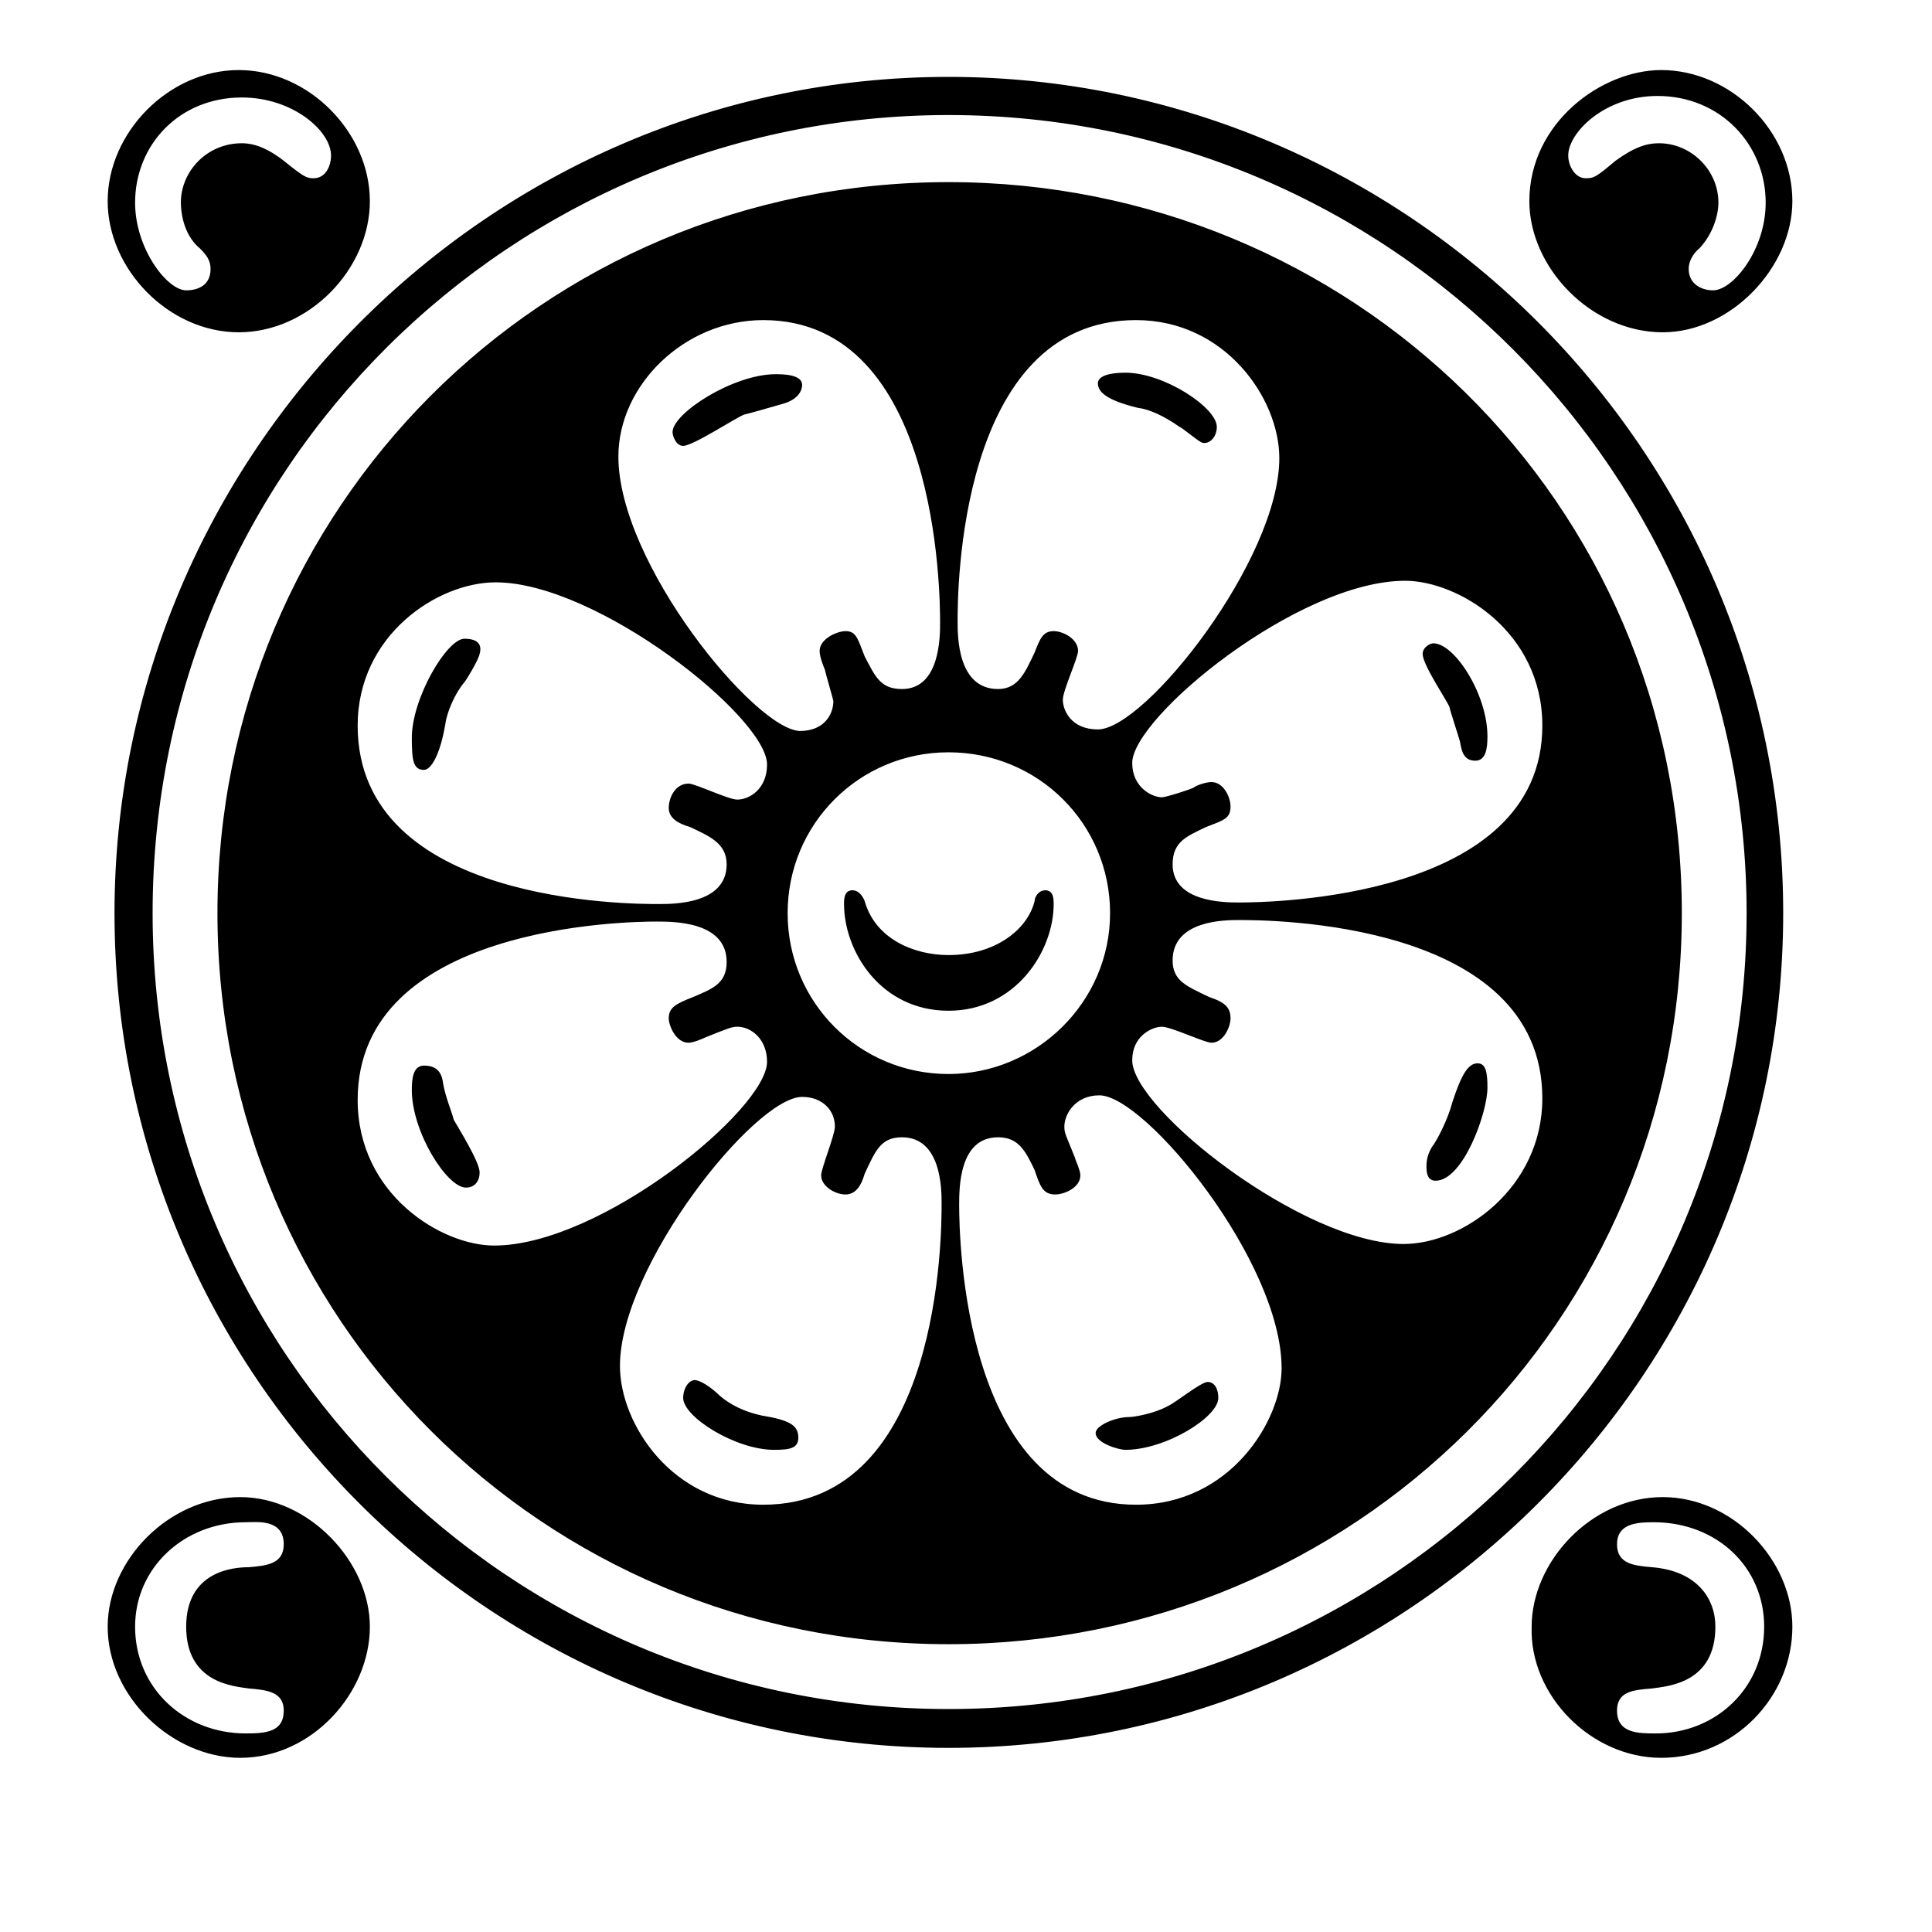 <?xml version="1.0" encoding="UTF-8"?>
<svg xmlns="http://www.w3.org/2000/svg" xmlns:xlink="http://www.w3.org/1999/xlink" width="39.6pt" height="39.6pt" viewBox="0 0 39.6 39.6"><!--latexit:AAAGiHjabVRfTFtVGD+HnbsBG7TANjb2rxvVbQ6wMOaQiaOMdcCgbLstFCjU09vT
9pb7p7v3XCg0NedBFx/UxAez6MPcOh+cGp3Gf9mDvuhizDIViNEYY/ZkTJaY+OqL
57aVUeHepD3f77vf9/2+736/G00rskk9nhVYsQkJm7dUh9xzxDBlXZtwY0NKytwK
uKmeDrn1aIpI1KwH8Mr1iNPhF8+TBRLzlh76sbIqYOg6ZfBD58Gt2x57/PCRo08c
a2lte/LEqWd6+4fOX7w0OTWDSTylpqkVdGuWoizX1DqcTe5xv9g2SxbMSf5fKjLm
lhRsmrfq6hu279jZuGs3q2CbGGIC28y2sEpWxapv7dm7b/8B18FDzWwr28ZqmYPV
sSa2h+1j+5krFMUmUWSNBCVd0Y2AqsdIkMpUIaG0QbAaVci0ihOaHJclTHm7gRim
hLcVxdJswtAtLXbGDpw0dcuQSIBkaDMoXcuedkfH8c6gX7x0ri/sFwsPimksEZ/H
xW/ghKxm6amTXU9PFtvQsEpCxSMxx0sB+a7ukF8cLfTrrFhy9Dx7eoIPwKSGrCWY
8wJP4O0rzHnEopjzFQuem94zdlzRWD7r8J0bGFy1ORkv5aeoRYnJ6tlu1hCpq8iE
Y7pkqUSjBQrZlGKQy7nqsGUSTnoWJ8hUUjZwQtb01rShay0xolgZMp1VLD6TTApz
lJiEloU8cuo0zj3cr2JZS8V1jWZHRodkVddaRbqgEG9rX3mkimmS6rpilsNYNW3P
OpAm1XKMyrOL65FWKVYEbUORowY2FrIJA6eT5no8jSklhraBR8KKVJ48SQxSjlia
LPF9ai3RLbVe6FwMDIZcgXndZW/Mfz6aLPeNrInb0DdlYC1BerKmZLRE4/w312KP
kitVlkRCezzt02WEiGapMiXlc5qKzcnpwu6Z09lMQQY5V/lwTUnF/+tW4mz4yueq
XeHSUSFagiaznjbPCbvCKs5rRomRbe/w2ODaFFhRZD75nK3vYf+FGyNs+41RtoPt
GvOLPh68IgaCjrHx0AS3RXmR8P2N+xScMLnt53ybe48UleZ0sp2scWxE17Ckc0GE
p0sZ8uFubkae4wvfL0u2fvm7y0dsMCpFnPVrdBArSiMf694Qb+7tK9ZaSjiSsv0p
ojJn4L37y19zvte62V6eclbhZfv5uudnu23xa8c7fe0ufgNWY0vw8sAgO2CLbTIc
DPiyZz2ejhwPm5uPOBtW5fuI5825SDeoBHWgCbjBUdABToJBMAwuAhHMgxx4AbwM
roJr4B3wLngffABug4/BJ+Az8AW4A74Gd8G34DtwD9wHP4AlsAJ+Aj+DB+AP8BD8
Df6BVbAWuuAx2AlPQS/0wyAchxNwBsrQgIswB6/Al+Ar8Cp8A74J34IfwU/hl/Ab
eB/+Cn+Dv8MHaBrFUBwlUQopSEMWeh69iF5Fr6Nr6DrKo7fRe+g2+hzdQV+he+h7
tIL+RA8FKFQLDqFRcAmHhMNCm9AudAmnBa8wIAwJw4JfmBBmBFqccQUsfUIzoOwS
Mv8C6EEzww==-->
<defs>
<g>
<g id="glyph-0-0">
<path d="M 17.922 -28.609 C 9.578 -28.609 2.938 -21.906 2.938 -13.625 C 2.938 -5.312 9.609 1.359 17.922 1.359 C 26.219 1.359 32.953 -5.266 32.953 -13.625 C 32.953 -22.094 26.141 -28.609 17.922 -28.609 Z M 15.391 -18.609 C 15.391 -18.578 15.562 -18 15.562 -17.969 C 15.562 -17.719 15.391 -17.359 14.875 -17.359 C 13.953 -17.391 11.156 -20.797 11.156 -22.984 C 11.156 -24.453 12.516 -25.781 14.125 -25.781 C 17.719 -25.781 17.75 -20.156 17.75 -19.578 C 17.75 -19.297 17.75 -18.219 16.969 -18.219 C 16.531 -18.219 16.422 -18.469 16.203 -18.891 C 16.062 -19.25 16.031 -19.406 15.812 -19.406 C 15.641 -19.406 15.281 -19.25 15.281 -19 C 15.281 -18.891 15.344 -18.719 15.391 -18.609 Z M 19.688 -18.969 C 19.5 -18.578 19.359 -18.219 18.938 -18.219 C 18.109 -18.219 18.109 -19.297 18.109 -19.609 C 18.109 -20.156 18.109 -25.781 21.766 -25.781 C 23.594 -25.781 24.703 -24.172 24.703 -22.953 C 24.703 -20.875 21.953 -17.391 20.984 -17.391 C 20.438 -17.391 20.266 -17.781 20.266 -18 C 20.266 -18.188 20.578 -18.859 20.578 -19 C 20.578 -19.25 20.266 -19.406 20.078 -19.406 C 19.859 -19.406 19.797 -19.25 19.688 -18.969 Z M 17.922 -16.922 C 19.766 -16.922 21.234 -15.453 21.234 -13.625 C 21.234 -11.797 19.719 -10.328 17.922 -10.328 C 16.094 -10.328 14.625 -11.797 14.625 -13.625 C 14.625 -15.453 16.094 -16.922 17.922 -16.922 Z M 12.625 -15.391 C 13.016 -15.203 13.375 -15.062 13.375 -14.625 C 13.375 -13.812 12.297 -13.812 11.984 -13.812 C 11.406 -13.812 5.812 -13.812 5.812 -17.469 C 5.812 -19.328 7.453 -20.406 8.641 -20.406 C 10.719 -20.406 14.203 -17.641 14.203 -16.672 C 14.203 -16.172 13.844 -15.953 13.594 -15.953 C 13.406 -15.953 12.734 -16.281 12.594 -16.281 C 12.328 -16.281 12.188 -16 12.188 -15.781 C 12.188 -15.562 12.406 -15.453 12.625 -15.391 Z M 12.938 -11.078 C 13.406 -11.266 13.484 -11.297 13.594 -11.297 C 13.875 -11.297 14.203 -11.047 14.203 -10.578 C 14.203 -9.609 10.797 -6.812 8.609 -6.812 C 7.531 -6.812 5.812 -7.859 5.812 -9.797 C 5.812 -13.375 11.328 -13.453 11.938 -13.453 C 12.297 -13.453 13.375 -13.453 13.375 -12.625 C 13.375 -12.188 13.094 -12.078 12.688 -11.906 C 12.328 -11.766 12.188 -11.688 12.188 -11.469 C 12.188 -11.328 12.328 -10.969 12.594 -10.969 C 12.688 -10.969 12.875 -11.047 12.938 -11.078 Z M 16.203 -8.281 C 16.422 -8.75 16.531 -9.031 16.969 -9.031 C 17.781 -9.031 17.781 -7.953 17.781 -7.672 C 17.781 -7.094 17.781 -1.5 14.125 -1.5 C 12.266 -1.5 11.188 -3.156 11.188 -4.344 C 11.188 -6.391 13.953 -9.859 14.922 -9.859 C 15.344 -9.859 15.594 -9.578 15.594 -9.25 C 15.594 -9.078 15.312 -8.391 15.312 -8.25 C 15.312 -8.031 15.594 -7.859 15.812 -7.859 C 16.031 -7.859 16.141 -8.062 16.203 -8.281 Z M 20.516 -8.609 C 20.328 -9.078 20.297 -9.109 20.297 -9.25 C 20.297 -9.5 20.516 -9.891 21.016 -9.891 C 21.953 -9.891 24.75 -6.484 24.75 -4.297 C 24.75 -3.234 23.703 -1.5 21.766 -1.5 C 18.219 -1.5 18.141 -7 18.141 -7.641 C 18.141 -8 18.141 -9.031 18.938 -9.031 C 19.359 -9.031 19.5 -8.75 19.688 -8.359 C 19.797 -8.031 19.859 -7.859 20.109 -7.859 C 20.297 -7.859 20.625 -8 20.625 -8.25 C 20.625 -8.359 20.516 -8.578 20.516 -8.609 Z M 23.266 -11.906 C 22.812 -12.125 22.516 -12.234 22.516 -12.656 C 22.516 -13.484 23.594 -13.484 23.875 -13.484 C 24.453 -13.484 30.094 -13.484 30.094 -9.828 C 30.094 -8 28.469 -6.844 27.25 -6.844 C 25.203 -6.844 21.688 -9.609 21.688 -10.609 C 21.688 -11.109 22.094 -11.297 22.297 -11.297 C 22.484 -11.297 23.172 -10.969 23.312 -10.969 C 23.562 -10.969 23.703 -11.297 23.703 -11.469 C 23.703 -11.688 23.594 -11.797 23.266 -11.906 Z M 22.953 -16.203 C 22.922 -16.172 22.375 -16 22.297 -16 C 22.094 -16 21.688 -16.203 21.688 -16.703 C 21.688 -17.641 25.094 -20.438 27.281 -20.438 C 28.359 -20.438 30.094 -19.406 30.094 -17.469 C 30.094 -13.906 24.484 -13.844 23.875 -13.844 C 23.594 -13.844 22.516 -13.844 22.516 -14.625 C 22.516 -15.094 22.812 -15.203 23.203 -15.391 C 23.562 -15.531 23.703 -15.562 23.703 -15.812 C 23.703 -16 23.562 -16.312 23.312 -16.312 C 23.203 -16.312 23.016 -16.25 22.953 -16.203 Z M 3.375 -30.906 C 1.938 -30.906 0.688 -29.625 0.688 -28.219 C 0.688 -26.828 1.938 -25.531 3.375 -25.531 C 4.812 -25.531 6.062 -26.828 6.062 -28.219 C 6.062 -29.625 4.812 -30.906 3.375 -30.906 Z M 30.984 -28.688 C 30.766 -28.688 30.625 -28.938 30.625 -29.156 C 30.625 -29.625 31.375 -30.375 32.453 -30.375 C 33.75 -30.375 34.672 -29.375 34.672 -28.188 C 34.672 -27.219 34 -26.391 33.594 -26.391 C 33.344 -26.391 33.094 -26.531 33.094 -26.828 C 33.094 -27.031 33.234 -27.188 33.312 -27.25 C 33.594 -27.547 33.703 -27.938 33.703 -28.188 C 33.703 -28.859 33.141 -29.406 32.484 -29.406 C 32.234 -29.406 31.984 -29.328 31.594 -29.047 C 31.203 -28.719 31.156 -28.688 30.984 -28.688 Z M 3.438 -29.406 C 2.719 -29.406 2.188 -28.828 2.188 -28.188 C 2.188 -28.047 2.219 -27.547 2.578 -27.25 C 2.719 -27.109 2.797 -27 2.797 -26.828 C 2.797 -26.5 2.547 -26.391 2.297 -26.391 C 1.906 -26.391 1.25 -27.25 1.25 -28.188 C 1.25 -29.375 2.156 -30.344 3.438 -30.344 C 4.484 -30.344 5.266 -29.656 5.266 -29.156 C 5.266 -28.938 5.156 -28.688 4.906 -28.688 C 4.766 -28.688 4.703 -28.719 4.297 -29.047 C 4.016 -29.266 3.734 -29.406 3.438 -29.406 Z M 32.531 -30.906 C 31.312 -30.906 29.828 -29.828 29.828 -28.219 C 29.828 -26.859 31.094 -25.531 32.562 -25.531 C 33.953 -25.531 35.219 -26.859 35.219 -28.219 C 35.219 -29.656 33.953 -30.906 32.531 -30.906 Z M 17.922 -30.766 C 8.5 -30.766 0.828 -23.016 0.828 -13.625 C 0.828 -4.156 8.531 3.484 17.922 3.484 C 27.359 3.484 35.031 -4.203 35.031 -13.625 C 35.031 -23.125 27.281 -30.766 17.922 -30.766 Z M 17.922 -29.984 C 26.969 -29.984 34.281 -22.625 34.281 -13.625 C 34.281 -4.625 26.969 2.688 17.922 2.688 C 8.922 2.688 1.609 -4.594 1.609 -13.625 C 1.609 -22.766 9 -29.984 17.922 -29.984 Z M 3.406 3.688 C 4.875 3.688 6.062 2.359 6.062 1 C 6.062 -0.328 4.812 -1.656 3.406 -1.656 C 1.938 -1.656 0.688 -0.359 0.688 1 C 0.688 2.438 2.016 3.688 3.406 3.688 Z M 1.25 1 C 1.25 -0.219 2.266 -1.141 3.516 -1.141 C 3.734 -1.141 4.297 -1.219 4.297 -0.688 C 4.297 -0.281 3.938 -0.25 3.578 -0.219 C 3.266 -0.219 2.297 -0.141 2.297 1 C 2.297 2.156 3.266 2.219 3.578 2.266 C 3.938 2.297 4.297 2.328 4.297 2.719 C 4.297 3.156 3.938 3.188 3.516 3.188 C 2.266 3.188 1.25 2.266 1.25 1 Z M 32.531 3.688 C 34.031 3.688 35.219 2.438 35.219 1 C 35.219 -0.359 34 -1.656 32.562 -1.656 C 31.094 -1.656 29.875 -0.328 29.875 1 C 29.828 2.406 31.094 3.688 32.531 3.688 Z M 34.641 1 C 34.641 2.266 33.641 3.188 32.422 3.188 C 32.062 3.188 31.625 3.188 31.625 2.719 C 31.625 2.328 31.953 2.297 32.344 2.266 C 32.672 2.219 33.641 2.156 33.641 1 C 33.641 0.438 33.281 -0.141 32.344 -0.219 C 31.984 -0.25 31.625 -0.281 31.625 -0.688 C 31.625 -1.109 32.016 -1.141 32.375 -1.141 C 33.672 -1.141 34.641 -0.219 34.641 1 Z M 17.922 -11.625 C 19.297 -11.625 20.078 -12.844 20.078 -13.812 C 20.078 -13.906 20.078 -14.094 19.906 -14.094 C 19.766 -14.094 19.688 -13.953 19.688 -13.875 C 19.547 -13.297 18.891 -12.766 17.922 -12.766 C 17.219 -12.766 16.422 -13.094 16.203 -13.875 C 16.172 -13.953 16.094 -14.094 15.953 -14.094 C 15.781 -14.094 15.781 -13.906 15.781 -13.812 C 15.781 -12.844 16.531 -11.625 17.922 -11.625 Z M 14.922 -24.453 C 14.922 -24.672 14.516 -24.672 14.375 -24.672 C 13.516 -24.672 12.266 -23.875 12.266 -23.484 C 12.266 -23.422 12.328 -23.203 12.484 -23.203 C 12.688 -23.203 13.562 -23.781 13.734 -23.844 C 13.875 -23.875 14.234 -23.984 14.516 -24.062 C 14.812 -24.141 14.922 -24.312 14.922 -24.453 Z M 8.312 -18.938 C 8.391 -19.219 8.141 -19.25 8 -19.25 C 7.641 -19.25 6.922 -18.031 6.922 -17.219 C 6.922 -16.75 6.953 -16.562 7.172 -16.562 C 7.312 -16.562 7.5 -16.859 7.609 -17.5 C 7.641 -17.75 7.812 -18.141 8 -18.359 C 8.031 -18.391 8.281 -18.797 8.312 -18.938 Z M 7.172 -10.5 C 6.953 -10.5 6.922 -10.25 6.922 -10 C 6.922 -9.141 7.641 -8 8.031 -8 C 8.219 -8 8.312 -8.141 8.312 -8.312 C 8.312 -8.531 7.859 -9.25 7.781 -9.391 C 7.75 -9.531 7.609 -9.859 7.562 -10.141 C 7.531 -10.406 7.391 -10.5 7.172 -10.5 Z M 12.766 -4.047 C 12.625 -4.094 12.484 -3.906 12.484 -3.688 C 12.484 -3.297 13.562 -2.625 14.344 -2.625 C 14.672 -2.625 14.844 -2.656 14.844 -2.875 C 14.844 -3.125 14.672 -3.234 14.094 -3.328 C 13.734 -3.406 13.453 -3.547 13.234 -3.734 C 13.125 -3.844 12.906 -4.016 12.766 -4.047 Z M 20.938 -2.969 C 20.938 -2.766 21.406 -2.625 21.547 -2.625 C 22.375 -2.625 23.453 -3.297 23.453 -3.688 C 23.453 -3.875 23.375 -4.016 23.234 -4.016 C 23.094 -4.016 22.562 -3.578 22.406 -3.516 C 22.156 -3.375 21.734 -3.297 21.625 -3.297 C 21.344 -3.297 20.938 -3.125 20.938 -2.969 Z M 27.719 -8.422 C 27.719 -8.281 27.75 -8.141 27.906 -8.141 C 28.469 -8.141 28.969 -9.531 28.969 -10.047 C 28.969 -10.359 28.938 -10.547 28.766 -10.547 C 28.578 -10.547 28.438 -10.328 28.25 -9.75 C 28.156 -9.391 27.938 -8.969 27.828 -8.828 C 27.719 -8.641 27.719 -8.5 27.719 -8.422 Z M 28.719 -16.75 C 28.938 -16.75 28.969 -17 28.969 -17.25 C 28.969 -18.109 28.297 -19.156 27.859 -19.156 C 27.797 -19.156 27.641 -19.078 27.641 -18.938 C 27.641 -18.719 28.109 -18.031 28.188 -17.859 C 28.219 -17.719 28.359 -17.312 28.406 -17.141 C 28.438 -16.969 28.469 -16.75 28.719 -16.75 Z M 23.125 -23.266 C 23.266 -23.234 23.422 -23.375 23.422 -23.594 C 23.422 -23.984 22.344 -24.703 21.547 -24.703 C 21.234 -24.703 20.984 -24.641 20.984 -24.484 C 20.984 -24.312 21.156 -24.141 21.797 -23.984 C 22.047 -23.953 22.344 -23.812 22.656 -23.594 C 22.734 -23.562 23.016 -23.312 23.125 -23.266 Z M 23.125 -23.266 "/>
</g>
</g>
</defs>
<g fill="rgb(0%, 0%, 0%)" fill-opacity="1">
<use xlink:href="#glyph-0-0" x="1.519" y="32.342"/>
</g>
</svg>

